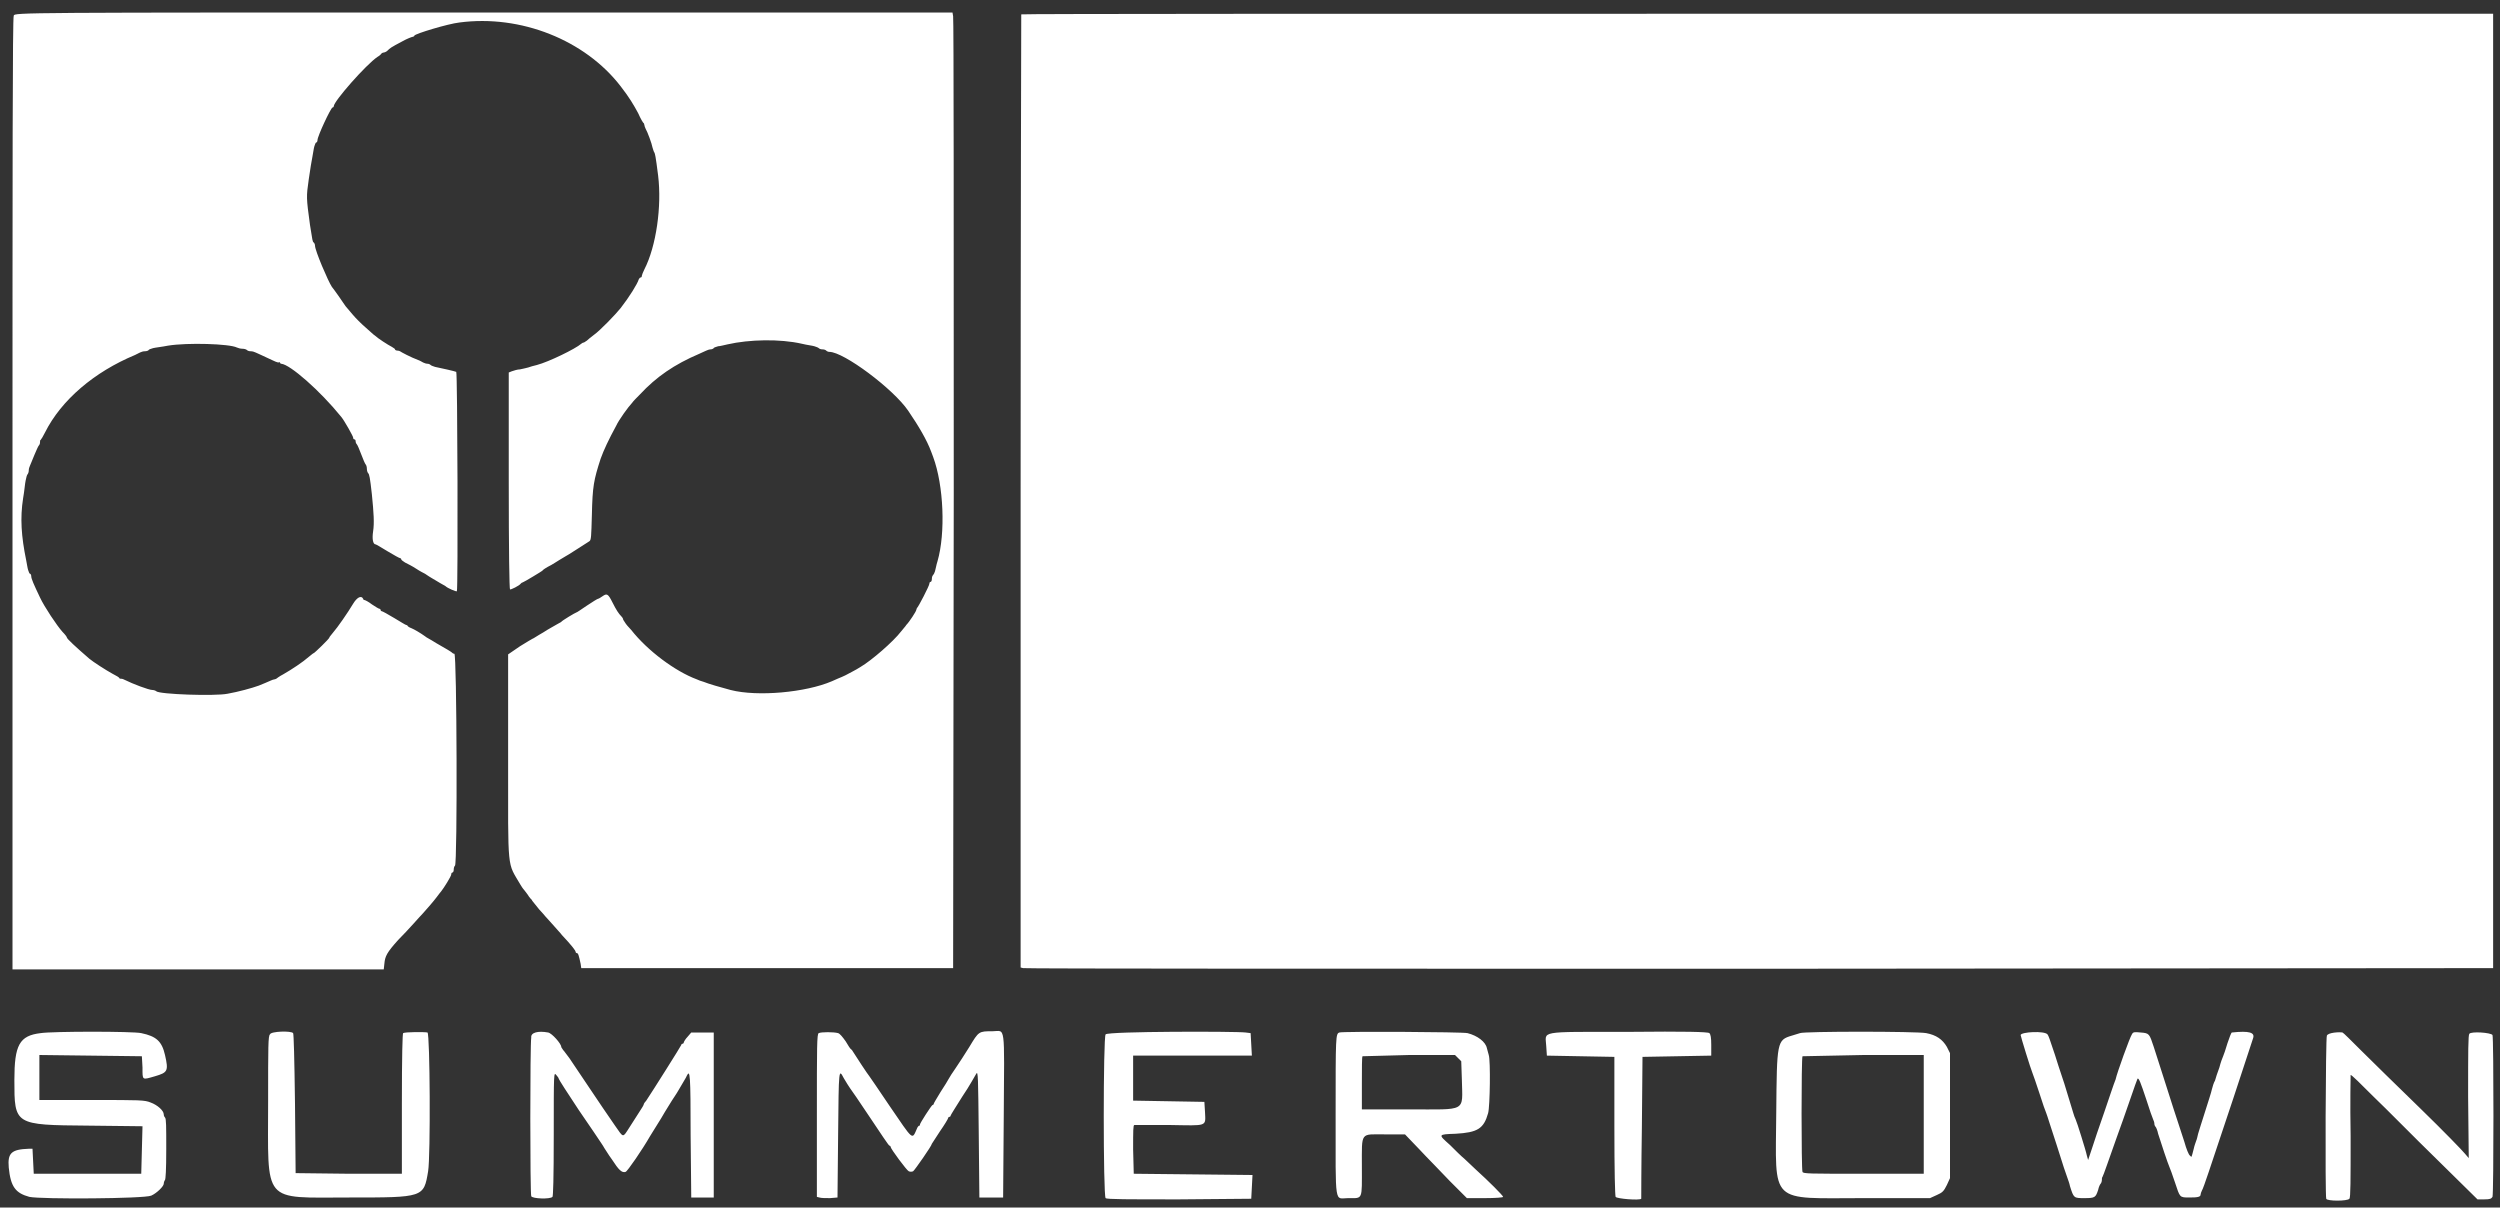 <svg xml:space="preserve" style="enable-background:new 0 0 400 193.2;" viewBox="0 0 400 193.2" y="0px" x="0px" id="svg" xmlns:xlink="http://www.w3.org/1999/xlink" xmlns="http://www.w3.org/2000/svg">
<rect x="0" y="0" width="400" height="193.2" fill="#333333" stroke="none"/>
<style type="text/css">
	.st0{fill-rule:evenodd;clip-rule:evenodd;fill:#FFFFFF;}
</style>
<g id="svgg">
	<path d="M152.5,2.6c0.1,0.3,0.1,34.8,0.1,76.5l-0.1,75.8h-29.8H93l-0.1-0.7c-0.3-1.4-0.4-1.7-0.6-1.7   c-0.1,0-0.2-0.1-0.2-0.2c0-0.2-0.6-1-2.2-2.7c-0.2-0.3-0.9-1-1.4-1.6c-0.5-0.6-1.3-1.4-1.6-1.8c-0.4-0.4-0.9-1-1.2-1.4   s-0.6-0.7-0.6-0.8c-0.1-0.1-0.4-0.4-0.7-0.9c-0.3-0.4-0.6-0.8-0.7-0.9c-0.1-0.1-0.2-0.3-0.4-0.6c-2.2-3.8-2-1.7-2-20.5v-16.4   l1.9-1.3c1.1-0.7,2-1.2,2-1.2c0.1,0,0.8-0.5,1.7-1c0.9-0.6,1.9-1.1,2.2-1.3c0.3-0.2,0.6-0.3,0.7-0.4c0.1-0.2,2.3-1.5,2.4-1.5   c0.1,0,0.8-0.5,1.7-1.1c0.9-0.6,1.7-1.1,1.8-1.1c0.1,0,0.4-0.2,0.7-0.4c0.7-0.5,0.9-0.4,1.6,1c0.6,1.2,1,1.8,1.4,2.2   c0.2,0.2,0.3,0.4,0.3,0.5s0.2,0.3,0.3,0.5s0.6,0.8,1,1.2c2.6,3.3,7,6.6,10.5,7.9c0.2,0.1,0.7,0.3,1.1,0.4c0.7,0.3,2.8,0.9,4.3,1.3   c4.3,1.1,12,0.4,16.2-1.4c0.2-0.1,0.7-0.3,0.9-0.4c1-0.4,1.6-0.7,2.3-1.1c0.4-0.2,1.1-0.6,1.4-0.8c1.7-1,5.2-4,6.5-5.7   c0.3-0.4,0.7-0.8,0.8-1c0.5-0.5,1.6-2.2,1.6-2.4c0-0.1,0.1-0.2,0.1-0.3c0.2-0.1,2-3.6,2-3.9c0-0.2,0.1-0.3,0.2-0.3   c0.1,0,0.2-0.2,0.2-0.5c0-0.3,0.1-0.5,0.2-0.6c0.1-0.1,0.2-0.3,0.3-0.6c0.1-0.3,0.2-1,0.4-1.6c1.3-4.5,1-12.1-0.7-16.7   c-0.1-0.2-0.2-0.6-0.3-0.8c-0.7-1.9-2-4.1-3.7-6.6c-2.4-3.5-10.3-9.4-12.6-9.4c-0.2,0-0.4-0.1-0.5-0.2c-0.1-0.1-0.3-0.2-0.6-0.2   c-0.3,0-0.5-0.1-0.6-0.2c-0.1-0.1-0.4-0.2-0.7-0.3c-0.3-0.1-1.2-0.2-2-0.4c-3.5-0.8-8.4-0.7-11.9,0.1c-0.5,0.1-1.2,0.3-1.5,0.3   c-0.3,0.1-0.7,0.2-0.7,0.3c-0.1,0.1-0.3,0.2-0.5,0.2s-0.5,0.1-0.7,0.2c-0.2,0.1-0.7,0.3-1.1,0.5c-4,1.7-6.9,3.7-9.5,6.5   c-0.5,0.5-1.1,1.1-1.3,1.4c-0.5,0.5-2.1,2.7-2.5,3.6c-1.2,2.2-2,3.9-2.5,5.3c-1.1,3.4-1.3,4.4-1.4,9c-0.1,3.4-0.1,4-0.4,4.2   c-0.5,0.3-3.7,2.4-3.8,2.4c0,0-0.5,0.3-1,0.6c-0.5,0.3-1.1,0.7-1.3,0.8c-0.8,0.4-1.4,0.8-1.4,0.9c-0.1,0.1-2.9,1.8-3.2,1.9   c-0.1,0-0.2,0.1-0.3,0.2c-0.2,0.3-1.6,1-1.7,0.9c-0.1-0.1-0.2-5.9-0.2-17.6V59.6l0.5-0.2c0.3-0.1,0.9-0.3,1.3-0.3   c0.4-0.1,1-0.2,1.3-0.3c0.3-0.1,0.9-0.3,1.4-0.4c1.9-0.5,6.2-2.6,7.1-3.4c0.1-0.1,0.3-0.2,0.4-0.2c0.1,0,0.3-0.2,0.5-0.3   c0.2-0.2,0.7-0.6,1.1-0.9c1-0.7,3.5-3.3,4.3-4.3c1.4-1.8,2.7-3.9,2.9-4.6c0.1-0.2,0.2-0.3,0.3-0.3s0.2-0.1,0.2-0.3   c0-0.1,0.2-0.6,0.4-1c1.9-3.7,2.8-10.1,2.2-15c-0.4-3.2-0.5-3.5-0.6-3.7c-0.1-0.1-0.2-0.5-0.3-0.8c-0.1-0.6-0.8-2.5-1.1-3   c-0.1-0.2-0.2-0.5-0.2-0.6s-0.1-0.3-0.1-0.3c-0.1,0-0.5-0.7-0.9-1.6c-0.7-1.3-1.4-2.5-2.8-4.3C93.6,6.4,83.3,2.3,73.5,3.6   c-1.8,0.2-7.1,1.8-7.2,2.1c0,0.1-0.2,0.2-0.3,0.2s-0.9,0.3-1.6,0.7c-1.9,1-2,1.1-2.4,1.5c-0.2,0.2-0.5,0.3-0.6,0.3   c-0.1,0-0.3,0.1-0.3,0.1s-0.3,0.4-0.7,0.6c-1.8,1.2-7,7.1-7,7.9c0,0.1-0.1,0.2-0.2,0.2c-0.3,0.1-2.4,4.6-2.4,5.2   c0,0.2-0.1,0.4-0.2,0.4c-0.1,0-0.2,0.3-0.3,0.6c-0.1,0.3-0.2,1.1-0.3,1.6c-0.1,0.5-0.4,2.2-0.6,3.7C49,31.5,49,31.6,49.6,36   c0.4,2.5,0.4,2.7,0.6,2.8c0.1,0.1,0.2,0.3,0.2,0.5c0,0.8,2.1,5.7,2.7,6.6c0.1,0.1,0.6,0.8,1.1,1.5c0.5,0.7,1,1.5,1.1,1.6   c0.1,0.1,0.6,0.7,1.1,1.3c0.5,0.6,1.4,1.5,2.1,2.1c0.7,0.6,1.3,1.2,1.5,1.3c0.4,0.4,2.1,1.5,2.7,1.8c0.3,0.2,0.5,0.3,0.5,0.4   c0,0.1,0.2,0.2,0.4,0.2c0.2,0,0.4,0.1,0.4,0.1c0.1,0.1,1.8,1,2.9,1.4c0.3,0.1,0.6,0.3,0.8,0.4c0.2,0.1,0.5,0.2,0.7,0.2   c0.2,0,0.4,0.1,0.5,0.2c0.1,0.1,0.4,0.2,0.7,0.3c1,0.2,3.2,0.7,3.4,0.8c0.2,0.1,0.3,34.9,0.1,35.1c-0.1,0.1-1.5-0.5-1.8-0.8   c-0.1-0.1-0.4-0.2-1.7-1c-0.4-0.2-0.8-0.5-1-0.6c-0.2-0.1-0.4-0.3-0.6-0.4c-0.2-0.1-0.8-0.4-1.4-0.8c-0.6-0.4-1.4-0.8-1.8-1   c-0.3-0.2-0.6-0.4-0.6-0.5c0-0.1-0.1-0.2-0.2-0.2c-0.1,0-1-0.5-2-1.1c-1-0.6-1.8-1.1-1.9-1.1c-0.4,0-0.6-0.8-0.4-2.1   c0.2-1.3,0.1-2.9-0.2-5.9c-0.3-2.7-0.4-3.2-0.6-3.4c-0.1-0.1-0.2-0.4-0.2-0.7s-0.1-0.6-0.2-0.7c-0.1-0.1-0.4-0.8-0.7-1.6   c-0.3-0.8-0.6-1.5-0.7-1.6c-0.1-0.1-0.2-0.3-0.2-0.5c0-0.2-0.1-0.3-0.2-0.3s-0.2-0.1-0.2-0.3c0-0.2-1.4-2.7-1.9-3.3   c-3.4-4.2-8.2-8.4-9.6-8.5c-0.1,0-0.2-0.1-0.2-0.2S44.6,58,44.5,58c-0.1,0-0.6-0.2-1-0.4c-0.4-0.2-1.1-0.5-1.5-0.7   c-0.4-0.2-0.9-0.4-1.1-0.5c-0.2-0.1-0.5-0.2-0.8-0.2s-0.5-0.1-0.6-0.2c-0.1-0.1-0.4-0.2-0.7-0.2s-0.7-0.1-0.9-0.2   c-1.2-0.6-7.9-0.8-11-0.3c-1,0.2-2,0.3-2.4,0.4c-0.3,0.1-0.7,0.2-0.7,0.3c-0.1,0.1-0.3,0.2-0.6,0.2c-0.3,0-0.6,0.1-0.8,0.2   c-0.2,0.1-0.6,0.3-0.8,0.4C15.1,59.5,9.8,64,7.2,69.2c-0.3,0.6-0.6,1.1-0.7,1.2c-0.1,0-0.1,0.2-0.1,0.4c0,0.2-0.1,0.4-0.2,0.5   c-0.1,0.1-0.4,0.8-0.7,1.5c-0.3,0.7-0.6,1.5-0.7,1.7c-0.1,0.2-0.2,0.5-0.2,0.8c0,0.2-0.1,0.5-0.2,0.6c-0.1,0.1-0.2,0.5-0.3,1   c-0.1,0.4-0.2,1.7-0.4,2.8c-0.5,3.2-0.3,6.1,0.5,10c0.1,0.5,0.2,1.2,0.3,1.5c0.1,0.3,0.2,0.6,0.3,0.6C4.9,91.8,5,92,5,92.2   c0,0.4,0.4,1.3,1.4,3.4c0.7,1.5,2.7,4.5,3.6,5.5c0.4,0.4,0.7,0.8,0.7,0.9c0,0.2,1.4,1.5,3.6,3.4c0.6,0.5,2.6,1.8,3.7,2.4   c0.6,0.3,1.1,0.6,1.1,0.7c0,0.1,0.2,0.1,0.3,0.1c0.2,0,0.4,0.1,0.6,0.2c1.2,0.6,3.8,1.6,4.4,1.6c0.2,0,0.5,0.1,0.6,0.2   c0.5,0.5,9.4,0.8,11.4,0.4c1.7-0.3,3.9-0.9,5-1.3c0.7-0.3,1.5-0.6,1.9-0.8c0.2-0.1,0.5-0.2,0.6-0.2s0.3-0.1,0.3-0.1   s0.5-0.4,1.1-0.7c1.4-0.8,3.2-2,4.1-2.8c0.4-0.3,0.7-0.6,0.8-0.6c0.1,0,2.5-2.3,2.5-2.5c0-0.1,0.3-0.4,0.6-0.8   c0.7-0.8,2.3-3.1,3.2-4.6c0.6-1,1.3-1.4,1.6-0.8c0,0.1,0.1,0.2,0.2,0.2c0.1,0,0.7,0.3,1.2,0.7c0.6,0.4,1.1,0.7,1.2,0.7   s0.2,0.1,0.2,0.2c0,0.1,0.1,0.2,0.2,0.2c0.1,0,1,0.5,2,1.1c1,0.6,1.8,1.1,1.9,1.1c0.1,0,0.2,0.1,0.2,0.1c0,0.1,0.3,0.3,0.6,0.4   c0.5,0.2,1.5,0.8,2.2,1.3c0.2,0.2,0.7,0.4,1.8,1.1c1.6,0.9,2.4,1.4,2.5,1.5c0.1,0.1,0.2,0.2,0.4,0.2c0.4,0.1,0.5,33.6,0.1,33.9   c-0.1,0.1-0.2,0.3-0.2,0.6c0,0.3-0.1,0.5-0.2,0.5c-0.1,0-0.2,0.1-0.2,0.3c0,0.3-1.2,2.2-1.6,2.7c-0.1,0.1-0.4,0.5-0.7,0.9   c-0.6,0.8-1.5,1.8-2.2,2.6c-0.5,0.5-2.3,2.6-4,4.3c-1.8,2-2.1,2.6-2.2,3.8l-0.1,0.9H31.8H2l0-76.1c0-52.2,0-76.2,0.2-76.5   C2.3,2,3.3,2,77.3,2h75.1L152.5,2.6 M398.9,78.6v76.3L281.5,155c-64.6,0-117.6,0-117.8-0.1l-0.4-0.1V78.6c0-41.9,0.1-76.3,0.1-76.3   c0.1-0.1,53.1-0.1,117.8-0.1l117.7,0V78.6 M22.6,165.3c2.4,0.5,3.3,1.3,3.8,3.5c0.6,2.6,0.4,2.8-1.6,3.4c-2.1,0.6-2,0.7-2-1.4   l-0.1-1.8l-8.2-0.1l-8.2-0.1v3.6v3.6h8.4c7.8,0,8.4,0,9.4,0.4c1.1,0.4,2.1,1.3,2.1,1.9c0,0.2,0.1,0.4,0.2,0.5   c0.2,0.2,0.2,1.4,0.2,5c0,3.5-0.1,4.8-0.2,5c-0.1,0.1-0.2,0.4-0.2,0.6c0,0.4-1.1,1.5-2,1.9c-1.1,0.5-17.6,0.6-19.5,0.2   c-2.2-0.6-3-1.6-3.3-4.7c-0.2-2.3,0.4-2.9,3.2-3l0.6,0l0.1,2l0.1,2H14h8.6l0.1-3.8l0.1-3.8l-8.7-0.1C2.3,180,2.3,180,2.3,172.8   c0-5.6,0.8-7.1,4.2-7.5C8.4,165,21.3,165,22.6,165.3 M46.9,165.3c0.1,0.2,0.2,3.8,0.3,11.3l0.1,11.1l8.5,0.1l8.5,0v-11.2   c0-7.8,0.1-11.2,0.2-11.3c0.3-0.2,3.5-0.2,3.9-0.1c0.4,0.2,0.5,19.8,0.1,22.2c-0.7,4.2-0.7,4.2-12.6,4.2c-14.1,0-13,1.2-13-15.5   c0-8.7,0-10.4,0.3-10.6C43.3,165,46.6,164.9,46.9,165.3 M87.7,165.2c0.6,0.1,2.1,1.8,2.1,2.3c0,0.1,0.2,0.3,0.3,0.5   c0.2,0.2,0.6,0.8,1,1.3c0.7,1,5.2,7.8,7.3,10.8c1.4,2,1.2,2,2.3,0.3c0.5-0.8,1.2-1.9,1.6-2.5c0.4-0.6,0.7-1.1,0.7-1.2   c0-0.1,0.2-0.4,0.4-0.6c1-1.5,5.6-8.8,5.6-8.9c0-0.1,0.1-0.2,0.2-0.2c0.1,0,0.2-0.1,0.2-0.2c0-0.1,0.3-0.6,0.6-0.9l0.6-0.7l1.8,0   l1.8,0v13.2v13.2h-1.8h-1.8l-0.1-10c0-9.8-0.1-10.5-0.6-9.5c-0.1,0.3-0.7,1.2-1.2,2.1c-0.5,0.9-1.1,1.7-1.2,1.9   c-0.1,0.2-0.9,1.4-1.7,2.8c-0.8,1.3-1.6,2.6-1.8,2.9c-1.2,2.1-3.6,5.6-3.9,5.7c-0.6,0.2-1.1-0.3-2.2-2c-0.6-0.8-1.1-1.7-1.2-1.8   c-0.1-0.2-0.3-0.5-0.5-0.8c-0.2-0.3-1.8-2.7-3.6-5.3c-1.8-2.7-3.2-4.9-3.2-5c0-0.1-0.2-0.4-0.4-0.6c-0.4-0.5-0.4-0.4-0.4,9.4   c0,7.4-0.1,9.9-0.2,10.1c-0.4,0.4-3.2,0.3-3.4-0.1c-0.2-0.4-0.2-24.4,0-25.4C84.9,165.2,86.1,164.9,87.7,165.2 M134.1,165.3   c0.3,0.1,0.7,0.6,1.2,1.3c0.4,0.7,0.8,1.3,0.9,1.3c0.1,0.1,0.2,0.2,0.3,0.4c0.3,0.5,2.4,3.7,2.6,3.9c0.1,0.1,1.5,2.2,3.2,4.7   c3.9,5.7,3.6,5.5,4.4,3.7c0.1-0.3,0.3-0.5,0.4-0.5s0.1-0.1,0.1-0.2c0-0.2,1.8-3,2-3.1c0.1,0,0.2-0.1,0.2-0.2c0-0.1,0.5-0.9,1.1-1.9   c0.6-0.9,1.2-1.9,1.3-2.1c0.1-0.2,0.6-1,1.1-1.7c0.5-0.7,1.5-2.3,2.2-3.4c1.5-2.5,1.5-2.5,3.7-2.5c2.1,0,1.9-1.6,1.8,13.7   l-0.1,12.9h-1.9h-1.9l-0.1-10.2c-0.1-9.1-0.1-10.1-0.4-9.6c-0.2,0.3-1.1,2-2.2,3.6c-1,1.6-1.9,3-1.9,3.1c0,0.1-0.1,0.2-0.2,0.2   c-0.1,0-0.2,0.1-0.2,0.2c0,0.1-0.6,1.1-1.3,2.1c-0.7,1.1-1.3,2-1.3,2c0,0.3-2.8,4.3-3,4.4c-0.2,0.1-0.5,0.1-0.7,0   c-0.3-0.1-2.9-3.6-2.9-3.9c0-0.1-0.1-0.2-0.2-0.2c-0.1,0-1.5-2.1-3.1-4.5c-1.6-2.4-3.1-4.6-3.2-4.7c-0.2-0.3-0.6-0.9-1-1.6   c-0.8-1.5-0.8-1.7-0.9,9l-0.1,10.1l-1.2,0.1c-0.7,0-1.4,0-1.7-0.1l-0.4-0.1v-13c0-11.1,0-13.1,0.3-13.2   C131.4,165.1,133.4,165.1,134.1,165.3 M199.3,165.2l0.8,0.1l0.1,1.8l0.1,1.8h-9.5h-9.5v3.6v3.6l5.7,0.1l5.7,0.1l0.1,1.6   c0.1,2.4,0.5,2.2-5.7,2.1c-2.9,0-5.4,0-5.6,0c-0.2,0-0.2,0.9-0.2,3.9l0.1,3.9l9.5,0.1l9.5,0.1l-0.1,1.9l-0.1,1.9l-11.5,0.1   c-8.3,0-11.6,0-11.8-0.2c-0.4-0.3-0.4-25.9,0-26.2C177.2,165,197.8,165,199.3,165.2 M234.8,165.3c1.6,0.4,2.9,1.4,3.1,2.4   c0.1,0.3,0.2,0.8,0.3,1.1c0.3,0.9,0.2,8.2-0.1,9.3c-0.7,2.5-1.7,3.1-5.2,3.3c-2.9,0.1-2.8,0.1-0.9,1.8c0.8,0.8,1.8,1.8,2.3,2.2   c0.4,0.4,1.3,1.2,1.8,1.7c2.1,1.9,4.4,4.2,4.4,4.4c0,0.1-1.2,0.2-2.9,0.2l-2.9,0L232,189c-1.4-1.5-3.7-3.8-4.9-5.1l-2.3-2.4h-3.2   c-4,0-3.7-0.5-3.7,5.1c0,5.5,0.2,5.1-2.2,5.1c-2.2,0-2,1.6-2-13.4c0-12.5,0-12.9,0.6-13.1C214.8,165,234,165.1,234.8,165.3    M273.5,165.3c0.2,0.2,0.3,0.7,0.3,1.9v1.7l-5.5,0.1l-5.5,0.1l-0.1,11.3c-0.1,6.2-0.1,11.3-0.1,11.4c-0.3,0.3-3.9,0-4.1-0.3   c-0.1-0.3-0.2-3.9-0.2-11.4l0-11l-5.4-0.1l-5.4-0.1l-0.1-1.5c-0.1-2.5-1.6-2.3,13-2.3C269.8,165,273.3,165.1,273.5,165.3    M308.2,165.3c1.6,0.3,2.6,1,3.3,2.2l0.5,1v10v10l-0.5,1.1c-0.5,1-0.7,1.2-1.6,1.6l-1.1,0.5h-10.5c-15.4,0-14.2,1.2-14.1-13.7   c0.1-11.3,0.1-11.6,2.5-12.3c0.4-0.1,0.9-0.3,1.3-0.4C288.6,165,306.6,165,308.2,165.3 M327.6,165.5c0.2,0.3,0.3,0.6,1.2,3.3   c0.3,1,0.8,2.5,1.1,3.4c0.5,1.4,1.1,3.6,1.8,5.8c0.1,0.4,0.3,0.9,0.4,1.1c0.1,0.2,0.5,1.4,0.9,2.7c0.4,1.3,0.8,2.6,0.9,3.1l0.2,0.7   l0.6-1.8c0.3-1,1.2-3.6,2-5.9s1.4-4.2,1.5-4.4c0.1-0.2,0.2-0.6,0.3-0.8c0.2-1,2.3-6.8,2.6-7.2c0.2-0.4,0.4-0.4,1.4-0.3   c1.4,0.1,1.4,0.2,2.1,2.3c0.3,1,1.4,4.3,2.4,7.5c1,3.2,2.2,6.7,2.5,7.7c0.3,1.1,0.7,2.1,0.9,2.2c0.3,0.3,0.2,0.4,0.6-1.1   c0.1-0.5,0.3-1,0.4-1.3c0.1-0.2,0.2-0.7,0.3-1.1c0.1-0.4,0.6-1.9,1.1-3.5s1-3.1,1.1-3.6c0.1-0.4,0.3-1.1,0.5-1.4   c0.1-0.4,0.4-1.3,0.7-2.1c0.2-0.8,0.5-1.6,0.6-1.8c0.1-0.2,0.4-1.1,0.7-2.1c0.3-0.9,0.6-1.7,0.7-1.7c2.8-0.3,3.7,0,3.4,0.9   c-0.2,0.7-5.9,17.9-7.1,21.4c-0.5,1.5-1,2.9-1.1,3c-0.1,0.2-0.2,0.5-0.2,0.6c0,0.4-0.4,0.5-1.8,0.5c-1.6,0-1.5,0-2.3-2.4   c-0.4-1.2-0.8-2.3-0.9-2.5c-0.2-0.4-1.4-4-1.8-5.3c-0.1-0.5-0.3-1-0.4-1.1c-0.1-0.1-0.2-0.3-0.2-0.5c0-0.2-0.1-0.5-0.2-0.7   c-0.1-0.2-0.6-1.6-1.1-3.2c-0.9-2.7-1.2-3.5-1.4-3.3c-0.1,0.1-2,5.8-3.4,9.6c-1.1,3.1-2.1,6-2.2,6.1c-0.1,0.1-0.1,0.3-0.1,0.5   c0,0.2-0.1,0.5-0.2,0.6c-0.1,0.1-0.3,0.5-0.4,1c-0.4,1.2-0.5,1.3-2.2,1.3c-1.7,0-1.7,0-2.3-1.9c-0.1-0.5-0.3-1-0.4-1.3   c-0.1-0.2-0.9-2.6-1.7-5.2c-0.9-2.7-1.6-5-1.7-5.2c-0.1-0.2-0.6-1.6-1.1-3.2c-0.5-1.5-1-3-1.1-3.2c-0.3-0.7-1.9-5.9-1.9-6.1   C323.4,165.1,327.1,164.9,327.6,165.5 M374.8,165.2c0.1,0,1.4,1.3,3,2.9c1.6,1.6,5.8,5.7,9.5,9.3c3.6,3.5,6.8,6.8,7.1,7.2l0.6,0.7   l-0.1-9.8c0-7.4,0-9.9,0.2-10.1c0.3-0.4,3.4-0.2,3.7,0.2c0.2,0.4,0.2,25.4,0,25.9c-0.2,0.3-0.4,0.4-1.3,0.4h-1.1l-6.5-6.4   c-3.6-3.5-8.1-8.1-10.1-10c-2-2-3.6-3.6-3.7-3.5c0,0-0.1,4.4,0,9.8c0,7.2,0,9.8-0.2,10c-0.3,0.4-3.6,0.4-3.7,0   c-0.2-0.5-0.1-25.9,0.1-26.1C372.5,165.2,374.3,165.1,374.8,165.2 M218,169c-0.1,0.1-0.1,2-0.1,4.3v4.2h7.5c9.4,0,8.6,0.5,8.5-4.7   l-0.1-3l-0.5-0.5l-0.5-0.5h-7.3C221.5,168.9,218.1,169,218,169 M288.4,169c-0.2,0.2-0.2,18.1,0,18.5c0.1,0.3,1.1,0.3,9.8,0.3h9.6   v-9.5v-9.5h-9.6C292.8,168.9,288.4,169,288.4,169" class="st0" id="path1"></path>
</g>
</svg>
